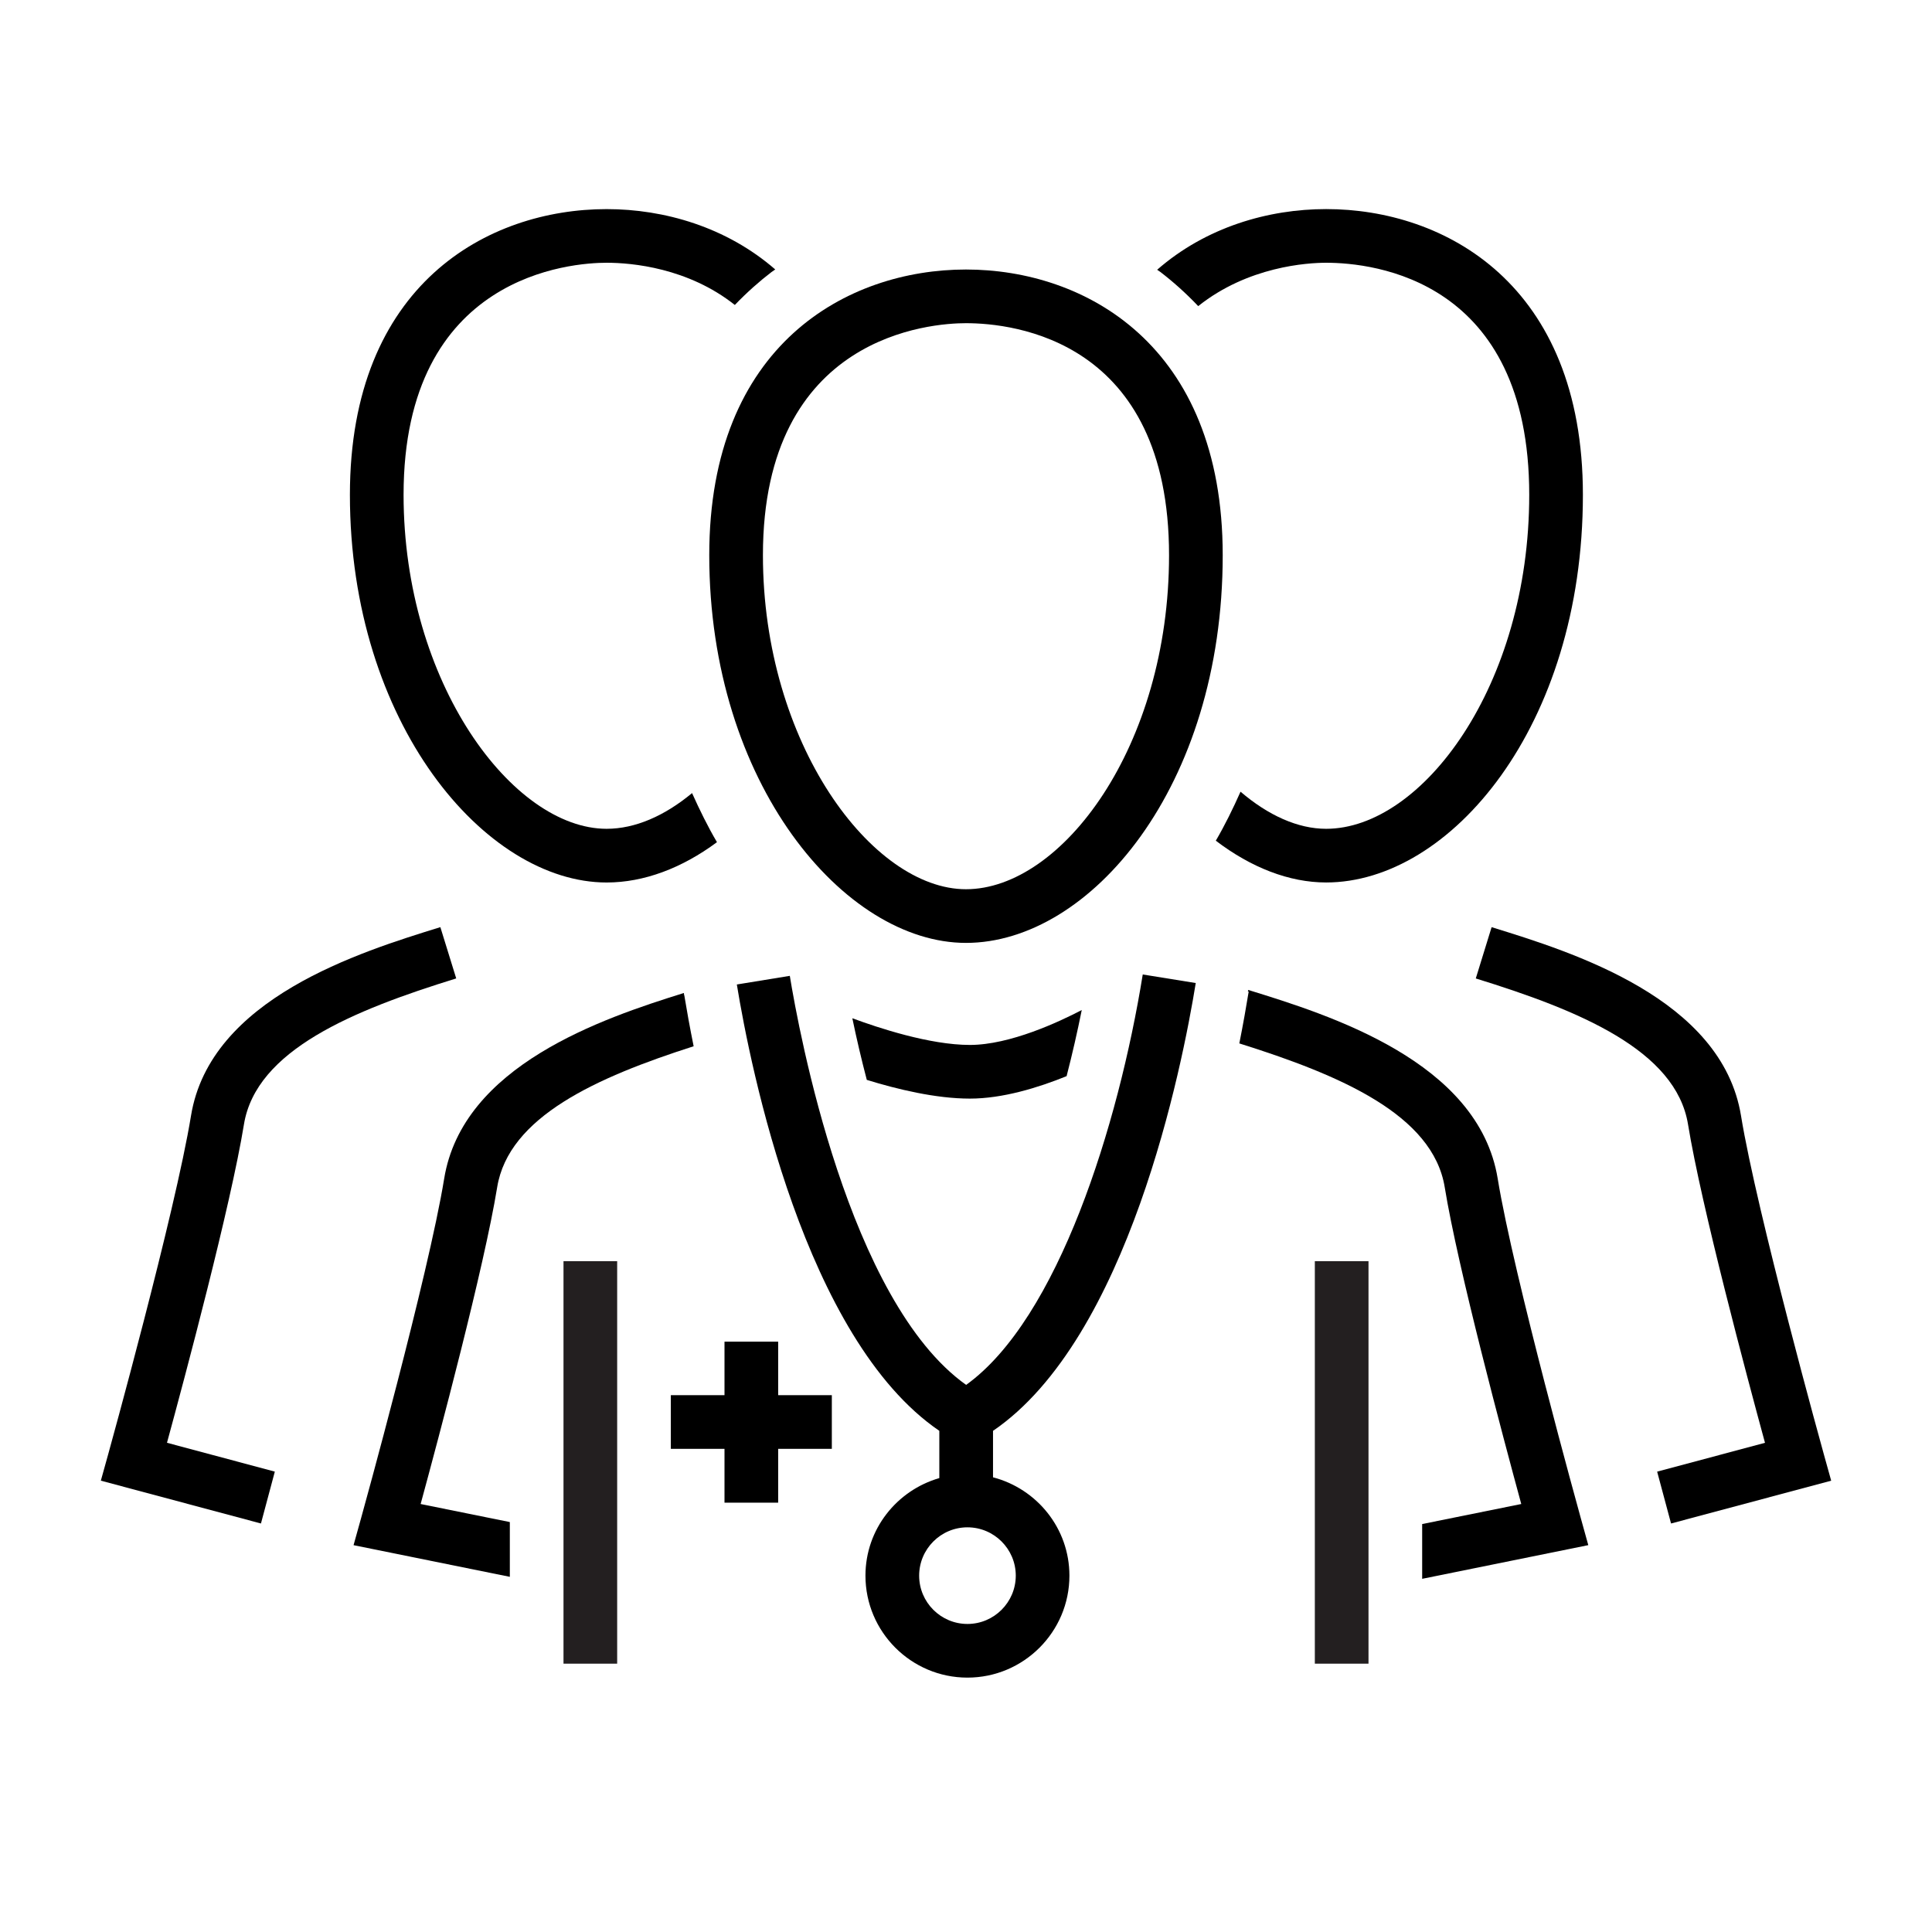 <?xml version="1.0" encoding="utf-8"?>
<!-- Generator: Adobe Illustrator 27.0.0, SVG Export Plug-In . SVG Version: 6.00 Build 0)  -->
<svg version="1.1" id="basic" xmlns="http://www.w3.org/2000/svg" xmlns:xlink="http://www.w3.org/1999/xlink" x="0px" y="0px"
	 width="72px" height="72px" viewBox="0 0 72 72" style="enable-background:new 0 0 72 72;" xml:space="preserve">
<style type="text/css">
	.st0{fill:none;}
	.st1{fill:#231F20;}
</style>
<g id="a_00000139261431302416742800000006234929008354854590_">
	<rect class="st0" width="72" height="72"/>
</g>
<path d="M62.275,56.776l-0.518-1.932l4.019-1.075c-0.668-2.45-2.375-8.835-2.868-11.865c-0.451-2.771-4.068-4.253-7.91-5.44
	l0.59-1.911c3,0.927,8.582,2.653,9.295,7.03c0.587,3.606,3.063,12.535,3.089,12.625l0.271,0.973L62.275,56.776z"/>
<path d="M32.303,40.244c1.125,0.348,2.57,0.698,3.841,0.698c1.225,0,2.548-0.408,3.605-0.837c0.212-0.821,0.401-1.647,0.565-2.464
	c-0.827,0.433-2.672,1.301-4.169,1.301c-1.502,0-3.434-0.643-4.381-0.995C31.922,38.71,32.103,39.48,32.303,40.244z"/>
<path d="M37.007,55.055v-1.732c5.043-3.436,7.051-13.574,7.555-16.688l-1.975-0.319c-0.909,5.628-3.16,12.835-6.582,15.295
	c-4.388-3.121-6.236-13.192-6.571-15.244l-1.974,0.322c0.507,3.105,2.528,13.212,7.546,16.634v1.761
	c-1.585,0.458-2.753,1.906-2.753,3.636c0,2.096,1.705,3.8,3.8,3.8s3.801-1.704,3.801-3.8C39.854,56.955,38.64,55.481,37.007,55.055z
	 M36.054,60.52c-0.993,0-1.8-0.808-1.8-1.8c0-0.993,0.808-1.801,1.8-1.801c0.993,0,1.801,0.808,1.801,1.801
	C37.854,59.712,37.047,60.52,36.054,60.52z"/>
<polygon points="31,51.994 29,51.994 29,50 27,50 27,51.994 25,51.994 25,53.994 27,53.994 27,56 29,56 29,53.994 31,53.994 "/>
<path d="M9.725,56.776l-5.967-1.596l0.271-0.973c0.025-0.09,2.501-9.02,3.089-12.625c0.713-4.377,6.295-6.103,9.293-7.03
	l0.591,1.911c-3.842,1.188-7.458,2.669-7.911,5.441c-0.493,3.029-2.2,9.414-2.868,11.864l4.019,1.075L9.725,56.776z"/>
<rect x="21" y="47" class="st1" width="2" height="15"/>
<rect x="49" y="47" class="st1" width="2" height="15"/>
<path d="M53.841,44.247c0.489,3.004,2.173,9.309,2.852,11.803L53,56.797v2.041l6.191-1.255l-0.287-1.034
	c-0.025-0.09-2.502-9.02-3.089-12.625c-0.714-4.377-6.296-6.104-9.294-7.031l-0.017,0.055l0.031,0.005
	c-0.09,0.555-0.205,1.208-0.349,1.932C49.931,40.061,53.4,41.537,53.841,44.247z"/>
<g>
	<path d="M49.421,7.792c-2.152,0-4.476,0.67-6.297,2.261c0.039,0.029,0.081,0.053,0.12,0.083c0.461,0.353,0.94,0.777,1.41,1.272
		c1.856-1.481,4.072-1.616,4.767-1.616c1.775,0,7.569,0.624,7.569,8.648c0,7.124-3.996,12.447-7.569,12.447
		c-1.054,0-2.159-0.501-3.19-1.383c-0.282,0.634-0.584,1.249-0.921,1.826c1.315,1.002,2.736,1.557,4.111,1.557
		c4.621,0,9.569-5.805,9.569-14.447C58.99,10.58,53.835,7.792,49.421,7.792z"/>
</g>
<g>
	<path d="M25.791,29.556c-1.022,0.85-2.121,1.331-3.184,1.331c-3.499,0-7.567-5.437-7.567-12.447c0-8.231,6.303-8.648,7.567-8.648
		c0.947,0,3.033,0.19,4.778,1.573c0.457-0.476,0.922-0.886,1.369-1.228c0.045-0.034,0.092-0.061,0.137-0.095
		c-1.819-1.582-4.137-2.249-6.284-2.249c-4.413,0-9.567,2.789-9.567,10.648c0,8.514,5.042,14.447,9.567,14.447
		c1.389,0,2.806-0.534,4.112-1.503C26.379,30.807,26.076,30.19,25.791,29.556z"/>
</g>
<path d="M35.999,35.139c-4.525,0-9.567-5.934-9.567-14.448c0-7.859,5.154-10.647,9.567-10.647c4.414,0,9.568,2.789,9.568,10.647
	C45.567,29.333,40.62,35.139,35.999,35.139z M35.999,12.044c-1.264,0-7.567,0.417-7.567,8.647c0,7.01,4.068,12.448,7.567,12.448
	c3.572,0,7.568-5.323,7.568-12.448C43.567,12.667,37.774,12.044,35.999,12.044z"/>
<path d="M25.497,37.091l-0.009-0.068c-0.001-0.004-0.002-0.009-0.002-0.013l0.001,0l-0.001-0.004
	c-3.064,0.953-8.247,2.709-8.933,6.919c-0.587,3.604-3.064,12.535-3.089,12.625l-0.288,1.034L19,58.764v-2.041l-3.324-0.673
	c0.679-2.494,2.362-8.799,2.852-11.803c0.428-2.63,3.706-4.098,7.322-5.256c-0.143-0.71-0.258-1.348-0.348-1.898L25.497,37.091z"/>
</svg>

